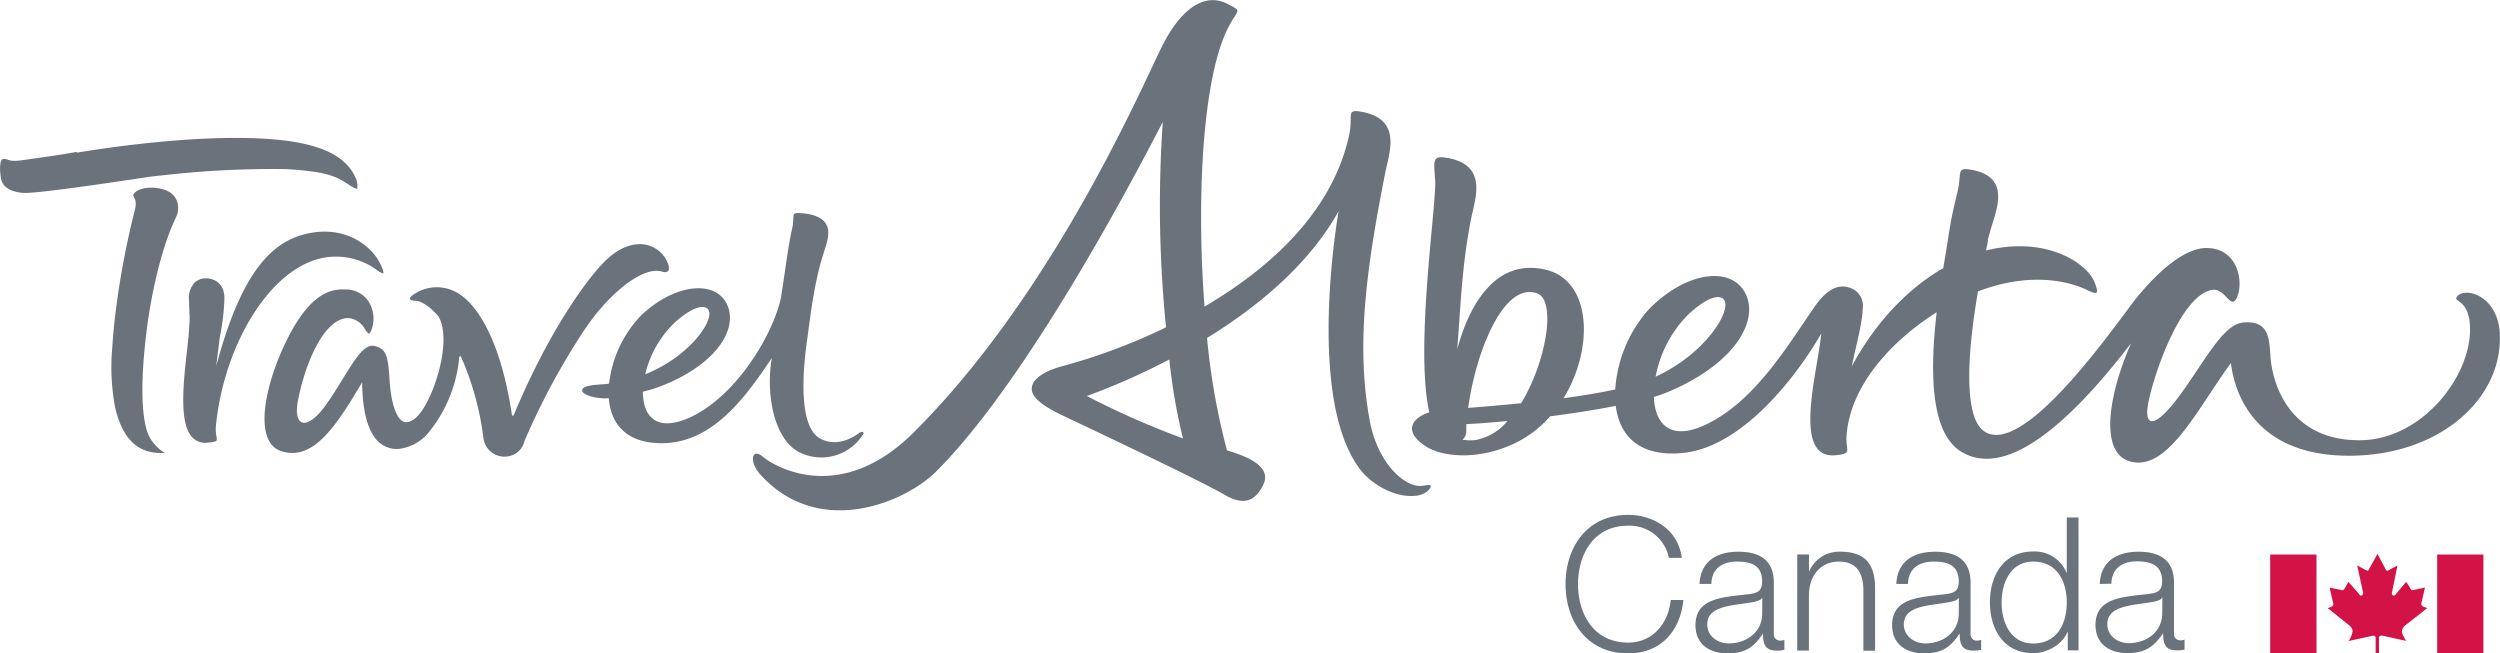 <?xml version="1.0" encoding="UTF-8"?>
<svg xmlns="http://www.w3.org/2000/svg" viewBox="0 0 499.15 130.46">
  <path fill="#6a737b" d="M335.78,111.39c-.67-5.58-5.65-8.58-10.67-8.58-8.36,0-12.53,6.58-12.53,13.83s4.16,13.83,12.53,13.83c6.21,0,10.33-4.16,11-10.67h-2.53c-.48,4.72-3.61,8.51-8.51,8.51-7,0-10-5.88-10-11.67s3-11.67,10-11.67a8,8,0,0,1,8.14,6.43Zm16.06,11.08c0,3.76-3.12,6-6.69,6-2.2,0-4.28-1.45-4.28-3.79,0-3.75,4.94-3.71,8.92-4.42.63-.11,1.67-.3,2-.85h.07Zm-10.15-5.87c.07-3.12,2.23-4.46,5.13-4.46s5,.78,5,3.94c0,2.12-1.08,2.38-3,2.6-5.05.59-10.3.78-10.3,6.17,0,3.87,2.9,5.61,6.43,5.61,3.68,0,5.35-1.41,7-3.9H352c0,2,.37,3.35,2.75,3.35a6.3,6.3,0,0,0,1.52-.15v-2a2.24,2.24,0,0,1-.74.15,1.25,1.25,0,0,1-1.37-1.41V116.34c0-5.13-3.68-6.17-7.07-6.17-4.38,0-7.54,1.93-7.77,6.43Zm17.14,13.31h2.34V118.72c.07-3.75,2.3-6.58,6-6.58s4.87,2.49,4.87,5.8v12h2.34V117.56c0-4.57-1.63-7.4-7-7.4a6.5,6.5,0,0,0-6.13,3.87h-.07v-3.31h-2.34Zm32.26-7.44c0,3.76-3.12,6-6.69,6-2.19,0-4.28-1.45-4.28-3.79,0-3.75,4.95-3.71,8.92-4.42.63-.11,1.68-.3,2-.85h.07Zm-10.14-5.87c.07-3.12,2.23-4.46,5.13-4.46s5,.78,5,3.94c0,2.12-1.08,2.38-3,2.6-5.06.59-10.3.78-10.3,6.17,0,3.87,2.9,5.61,6.43,5.61,3.68,0,5.35-1.41,7-3.9h.07c0,2,.37,3.35,2.75,3.35a6.38,6.38,0,0,0,1.53-.15v-2a2.28,2.28,0,0,1-.74.15,1.25,1.25,0,0,1-1.38-1.41V116.34c0-5.13-3.68-6.17-7.06-6.17-4.39,0-7.54,1.93-7.76,6.43Zm18.69,3.72c0-4,1.82-8.18,6.28-8.18,5,0,6.73,4.2,6.73,8.18s-1.75,8.17-6.73,8.17c-4.46,0-6.28-4.2-6.28-8.17m15.35-17h-2.34v11h-.07a6.85,6.85,0,0,0-6.65-4.2c-5.84,0-8.62,4.72-8.62,10.15s2.79,10.15,8.62,10.15c2.79,0,5.84-1.71,6.84-4.2h.08v3.64H415Zm16.72,19.1c0,3.76-3.12,6-6.69,6-2.19,0-4.27-1.45-4.27-3.79,0-3.75,4.94-3.71,8.92-4.42.63-.11,1.67-.3,2-.85h.07Zm-10.15-5.87c.07-3.12,2.23-4.46,5.13-4.46,2.75,0,5,.78,5,3.94,0,2.12-1.08,2.38-3,2.6-5.05.59-10.3.78-10.3,6.17,0,3.87,2.9,5.61,6.43,5.61s5.35-1.41,7-3.9h.08c0,2,.37,3.35,2.75,3.35a6.3,6.3,0,0,0,1.52-.15v-2a2.22,2.22,0,0,1-.74.15,1.25,1.25,0,0,1-1.37-1.41V116.34c0-5.13-3.68-6.17-7.06-6.17-4.39,0-7.55,1.93-7.77,6.43Z" transform="translate(0 -0.01)"></path>
  <path fill="#d31245" d="M474.32,130.45v-3.14c0-.23-.23-.38-.53-.38L468.9,128a4.19,4.19,0,0,0,.82-2,1.56,1.56,0,0,0-.6-1.07l-4.36-3.5.75-.3a.51.51,0,0,0,.37-.53l-.75-3.27,2.56.53c.23,0,.37-.23.53-.53l.68-1.14,2.18,2.51a.42.42,0,0,0,.37.23c.23,0,.38-.23.38-.54l-1.2-5.48,1.28.68a6.49,6.49,0,0,0,.75.38c.15,0,.22-.08.37-.38l1.66-3,1.58,3c.15.3.3.38.45.38a7.06,7.06,0,0,0,.68-.38l1.28-.68-1.13,5.55a.43.43,0,0,0,.38.46.41.41,0,0,0,.37-.23l2.11-2.51.75,1.14c.23.38.3.53.53.53l2.48-.53-.75,3.27a.72.72,0,0,0,.37.53l.83.3-4.44,3.5a1.72,1.72,0,0,0-.6,1.14c0,.38.15.76.82,1.91l-4.81-1.07c-.31,0-.6.15-.6.38v3.14Z" transform="translate(0 -0.01)"></path>
  <rect fill="#d31245" x="486.61" y="110.72" width="9.23" height="19.7"></rect>
  <rect fill="#d31245" x="453.27" y="110.72" width="9.24" height="19.7"></rect>
  <path fill="#6a737b" d="M236.21,87.55A167.58,167.58,0,0,1,217,79.08a137.8,137.8,0,0,0,16.47-7.3,115.54,115.54,0,0,0,2.72,15.77M285.67,97c-.21-.44-1.42.18-2.66,0-3.53-.52-8.17-5.34-9.58-13.26-2.53-14.26-1-28.34,3.16-49.3.79-4,3.5-10.84-5.11-12.17-2.73-.42-1.31.93-2.08,4.55-3.31,15.62-16.08,26.87-28.91,34.41-1.34-17.87-.79-37.73,2.57-49.91,2.84-10.27,6.22-8.38,2-10.54-4.4-2.28-9.14.73-13,8.38s-21.49,49.2-49.69,77.24c-14.43,14.35-27.49,7-30.09,4.76-2.13-1.8-2.92,1-.28,3.81,11.67,12.58,28.72,5.37,34.93-.84C204.14,76.94,224.09,40,232.16,24.36a242.47,242.47,0,0,0,.65,41A118.11,118.11,0,0,1,212.55,73c-4,1-6.47,2.68-6.55,4.54-.08,2,2.6,3.74,6.49,5.58,6.91,3.28,27.15,12.84,32.14,15.75,4.27,2.48,6.35.54,7.62-2.13,1.65-3.49-2.88-5.5-7.27-6.81A136.56,136.56,0,0,1,241,67.49c10.29-6.34,20.42-14.77,26.26-25.31-1.47,8.81-5.24,38.77,4.21,51.43,2.08,2.79,6.69,5.84,11.18,5.39,2.11-.21,3.18-1.6,3-2" transform="translate(0 -0.01)"></path>
  <path fill="#6a737b" d="M303.69,80.52c-3.32.34-6.84.64-10.55.93,1.39-10.56,6.89-25.24,13.73-22.88,3.95,1.37,1.87,13.73-3.19,22M295,87.8a9.11,9.11,0,0,1-3,0,2.21,2.21,0,0,0,.76-1.71c0-.45,0-.92,0-1.4,1.85-.08,4.76-.29,8.21-.62a10.67,10.67,0,0,1-6,3.71M337.2,62.69c4.37-4,6.53-3.77,7.11-2.67,1.24,2.35-3.91,10.65-13.75,15.2a23.74,23.74,0,0,1,6.63-12.53m161.93,4c-.42-8.21-7.69-9.54-8.69-7.21-.35.82,2.73.53,2.74,6.33,0,9.59-9.72,22.1-22.11,22.1-13.51,0-17-10.5-17.64-15.7-.43-3.45.31-8.45-5.66-7.79-4.18.47-8,8.6-13.25,15.45-4.54,5.88-6.58,5.32-5.52.27,1.32-6.33,6.6-21.16,12.63-22.24,2.79-.5,3.79,4.41,5.07,1.34s.1-9.71-6.15-9.71c-4.37,0-9.62,4.63-13.93,9.92C422.88,64.09,403.91,92,396,86c-3.72-2.82-3.41-14.29-1.08-27.8,9.43-3.64,17.28-2.45,21.72-.32,2.19,1.05,2.5.9,1.56-1.52-1.38-3.54-9-9.08-20.83-6.54l-.85.2c1-4.39-.32.29.89-4,1.11-4,4.37-10.85-4.14-12.17-2.7-.42-1.55.89-2.45,4.55-1.65,6.75-1.33,6.36-2.83,15.15-7,4-13.5,10.75-18.26,19.6.83-4.08,2.11-8.59,2.19-11.64a3.77,3.77,0,0,0-3-4.16c-1.86-.53-4.12.39-6.35,3.54-5.21,7.34-11.81,19-21.83,23.82-7.18,3.49-10.34,0-10.52-5.44A33,33,0,0,0,334,77.85c13-5.78,17.5-14.48,14.19-19.78C345,53,336.06,54.56,329,62a26.66,26.66,0,0,0-6.5,15.77c-3,.65-6.47,1.23-10.33,1.75,6.12-9.93,5.59-23.35-3.36-25.61-10.38-2.62-15.64,7.46-17.86,15.85.68-8.39.89-16.64,2.78-26.12.79-4,3.51-10.85-5.11-12.16-2.74-.42-2.31.85-2.08,4.55.3,5-4.06,33.09-1.18,46.31-3.7,1.2-5.21,4-.44,6.93,3.28,2,10.51,2.7,17.81-.9a22.11,22.11,0,0,0,6.78-5.24c4.35-.56,8.92-1.26,13.09-2.09.72,5.79,4.5,10.23,13.28,9.42,12.49-1.16,23.58-16.5,27.76-23.89-.76,7.92-5.91,25.22,2.88,24.33,3.45-.35,1.95-.89,2.16-3.87.76-10.42,9.44-19.26,18-24.68-1.49,12.77-1,24.17,4.82,27.79,10.65,6.66,25.74-10.88,34-21.61-4.23,9.52-6.62,21.73-.27,23.59,7.45,2.18,13.32-10.18,20.19-19.63C446.25,79.29,450.78,91,469,91c18.52,0,30.75-11.79,30.1-24.28" transform="translate(0 -0.01)"></path>
  <path fill="#6a737b" d="M15.29,30.34h0c-3.58.65-7,1.11-9.43,1.45L4.41,32c-1.89.26-2.52.06-3-.17h0l-.12,0a1,1,0,0,0-.85,0c-.29.22-.66,1.27-.24,3.82.38,2.37,3.3,2.81,4.53,2.88,3,.19,25.11-3.22,25.32-3.25h0l3.8-.42a193.44,193.44,0,0,1,23.45-1.08c8.41.53,9.92,1.51,12.66,3.31l.21.12a3.26,3.26,0,0,0,1.06.5h.09a3.92,3.92,0,0,0-.43-2.42v0c-2.12-4.55-7.8-6.95-17.87-7.57-14.35-.89-32.45,1.9-37.66,2.77" transform="translate(0 -0.01)"></path>
  <path fill="#6a737b" d="M31,37.52c2,.17,3.42.91,4.1,2.13a3.72,3.72,0,0,1,.45,2.06c0,.07,0,.14,0,.21a4.67,4.67,0,0,1-.39,1.43C32.35,49.15,30,58.8,29,68.42c-.18,1.62-.31,3.24-.42,4.84-.43,7.07.09,12.17,1.46,14.34a8.65,8.65,0,0,0,2.86,2.85h-.12c-5.12.24-8.21-2.59-9.75-8.88a43.62,43.62,0,0,1-.6-12.36c.11-1.7.26-3.41.44-5.11A167.83,167.83,0,0,1,27,41.63c.44-2.21-.78-2.34-.23-3s1.84-1.28,4.19-1.13" transform="translate(0 -0.01)"></path>
  <path fill="#6a737b" d="M132.92,51.69c1.27,2.27.47,2.93-.7,2.56-3.78-1.2-10.56,4.23-15.49,11.55a141.52,141.52,0,0,0-12,22.23,4,4,0,0,1-3.84,3.15,4.23,4.23,0,0,1-4.38-3.79A57.74,57.74,0,0,0,92,71.14l-.3.07a27.61,27.61,0,0,1-6,15,9.05,9.05,0,0,1-6,3.42,5.3,5.3,0,0,1-4-1.29c-2.12-1.89-3.26-5.75-3.39-11.46v-.57l-.28.49C67,85.26,62.45,92.13,56.16,90.09a4.27,4.27,0,0,1-2.61-2.4c-1.95-4.23.3-12.28,2.82-17.89,4.9-10.92,9.32-12.17,12.63-12a5.43,5.43,0,0,1,4.61,2.44,6.37,6.37,0,0,1,.53,5.7c-.26.57-.43.67-.51.68s-.44-.39-.71-.79a4.18,4.18,0,0,0-3.25-2.3c-5.26-.2-9.08,10.21-10.24,16.82-.38,2.13-.05,3.63.88,4s2.62-.63,4.4-3c1.42-1.92,2.68-4,3.79-5.78,2.37-3.86,4.24-6.91,6.21-6.49,2.37.51,2.77,1.84,3.08,6.88s1.6,8.33,3.28,8.35c1.15,0,2.42-1,3.59-2.95,2.8-4.59,5.33-13.89,2.92-18.14-1.71-2-3.46-3.15-4.69-3.16-.54,0-.94-.15-1-.36s0-.51,1.25-1.24a8.13,8.13,0,0,1,7.61-.29c3.83,1.8,9.08,8.6,11.48,24.81l.31,0c7.83-18.82,16.15-29,18.6-31.15,4.35-4.15,9.32-4,11.8-.14" transform="translate(0 -0.01)"></path>
  <path fill="#6a737b" d="M76,52.86c-1.58-3.59-7.23-8.37-15.69-5.94C53,49,47.61,56.57,43.17,73.07l.72-5.76a45,45,0,0,0,.92-7.88c-.08-2.87-2-3.57-2.78-3.74a3.49,3.49,0,0,0-3,.59,4.28,4.28,0,0,0-1.3,3.53l.09,2.66a11.63,11.63,0,0,1,0,2.07c-.06,1.63-.28,3.68-.53,5.84-.69,6.34-1.56,14.23,1.14,17a3.6,3.6,0,0,0,3.1,1c.37,0,1.51-.14,1.7-.39a1.44,1.44,0,0,0,0-.77,8,8,0,0,1-.11-2.31c1.52-14.76,9.19-28.39,18.25-32.41a13.74,13.74,0,0,1,13.88,1.43,3.45,3.45,0,0,0,1.33.69s0,0,0,0A4.81,4.81,0,0,0,76,52.86" transform="translate(0 -0.01)"></path>
  <path fill="#6a737b" d="M135.17,64c4-3.36,5.88-3,6.34-2,1,2.13-3.88,9.21-12.68,12.74A20.81,20.81,0,0,1,135.17,64m37.19,22.3c-.14-.12-.49-.12-1,.28-2.58,1.85-5.34,2.22-7.58,1-4.43-2.36-3.52-13.56-2.59-20,.47-3.23,1.27-10.83,3.13-16.65l.31-1c.56-1.71,1.25-3.84.2-5.36-.77-1.13-2.35-1.8-4.84-2-.77-.08-1.18,0-1.37.12s-.2.51-.23,1a9.54,9.54,0,0,1-.24,2c-.76,3.24-1.28,7.88-2.27,14-1.92,8.09-9.54,20-18.52,23.84-6.44,2.73-9-.52-9-5.32a28.35,28.35,0,0,0,3.35-1c11.65-4.46,15.93-11.92,13.27-16.76-2.53-4.59-10.45-3.68-17,2.56a23.51,23.51,0,0,0-6.37,13.6c-1.44.25-5.3.11-5.37,1.31s4,1.84,5.31,1.57c.38,5.14,3.5,9.24,11.21,9,10.26-.39,16.86-10.4,21.34-17-1.26,7.23.44,16.64,5.88,19a9.83,9.83,0,0,0,12.38-3.82.23.23,0,0,0,0-.3" transform="translate(0 -0.01)"></path>
</svg>
